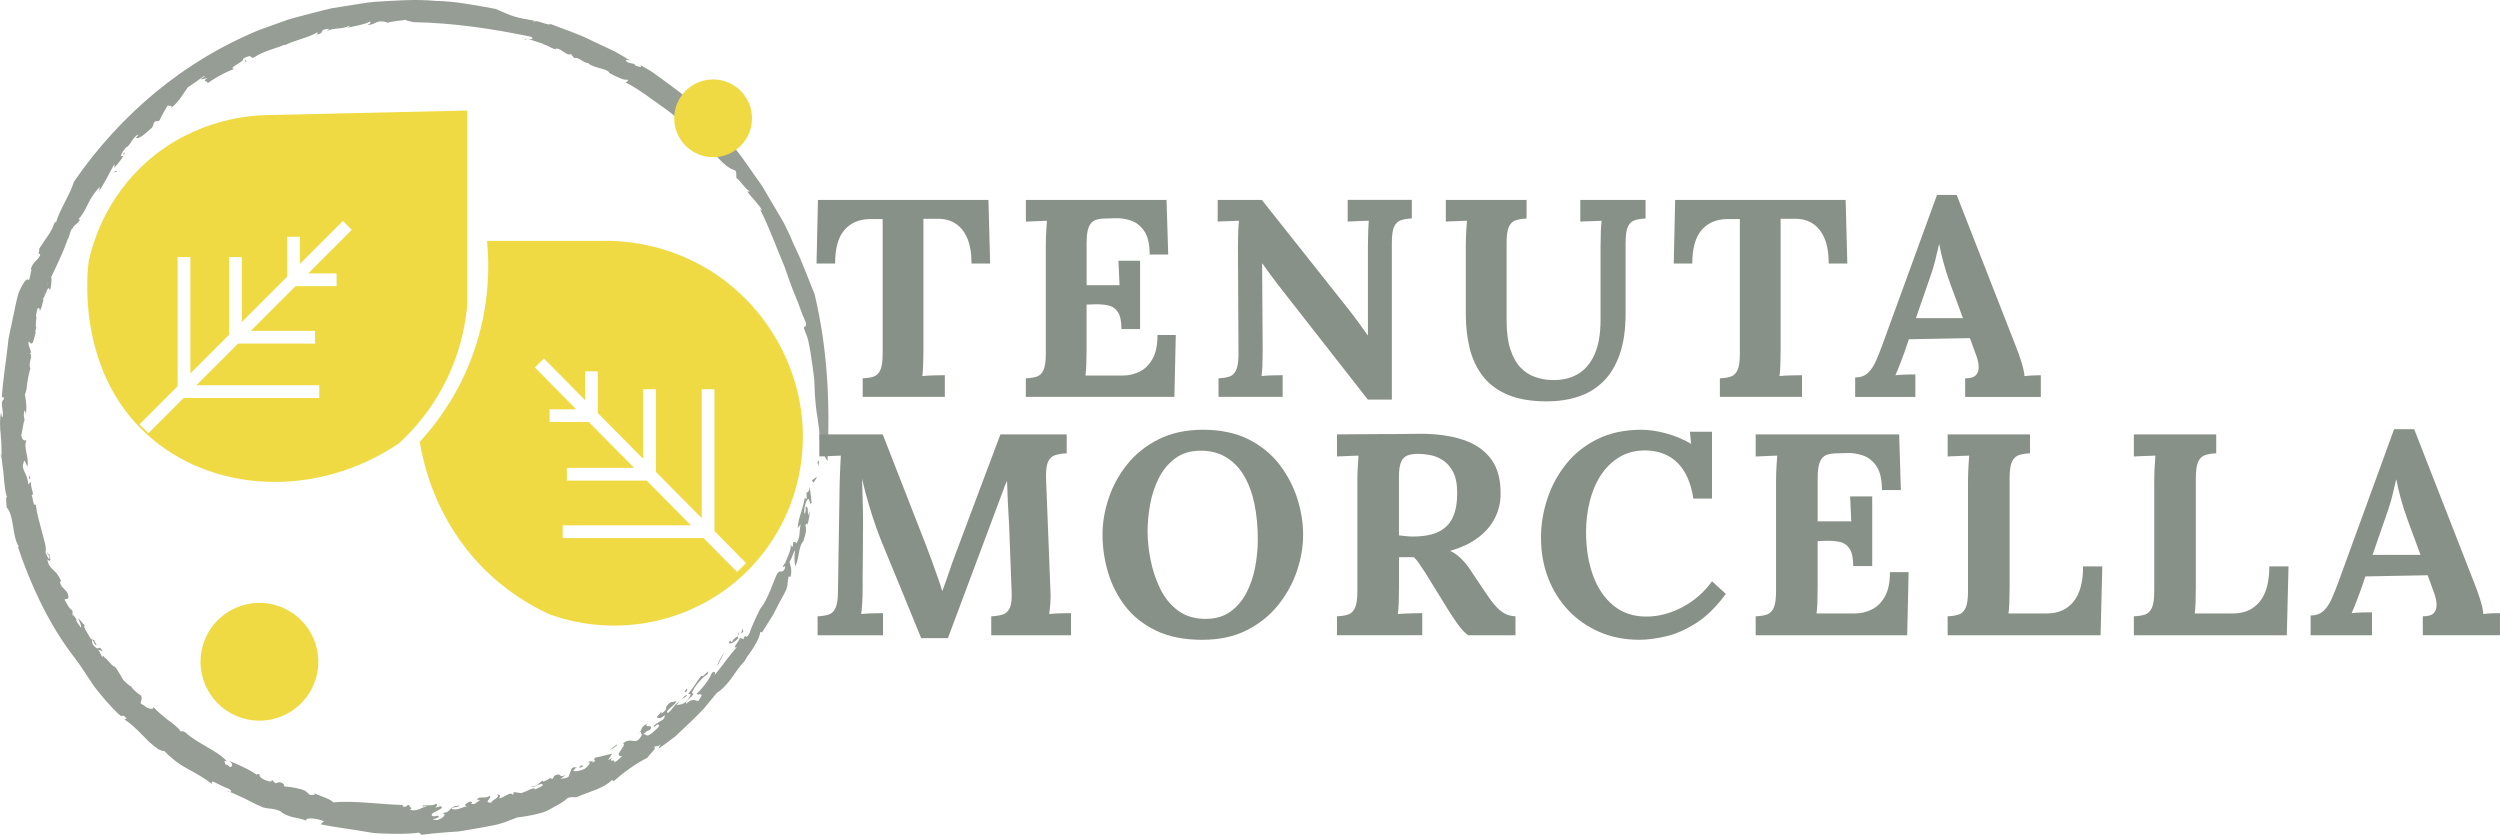 <svg xmlns="http://www.w3.org/2000/svg" id="Livello_2" data-name="Livello 2" viewBox="0 0 1080 360.6"><defs><style>      .cls-1 {        fill: #889187;      }      .cls-1, .cls-2, .cls-3 {        stroke-width: 0px;      }      .cls-2 {        fill: #f0da44;      }      .cls-3 {        fill: #959d95;      }    </style></defs><g id="Livello_1-2" data-name="Livello 1"><g><g><path class="cls-3" d="M353.53,201.46c.32-4.02-1.37,2.03-.08-2.66.4.59.65,1.4.08,2.66Z"></path><path class="cls-3" d="M353.87,185.42c-.34-1.63-.48-3.31-.72-5.03-.31-1.72-.55-3.49-.73-5.29-.37-3.61-.53-7.36-.66-11.16-.43-3.77-.97-7.58-1.56-11.31-.31-1.86-.64-3.7-1.03-5.49-.46-1.78-1.16-3.47-1.82-5.12-.54-1.56,1.78.02.44-3.51-1.56-3.13-2.52-6.92-4.25-10.76-1.61-3.88-3.13-8.07-4.57-12.42-3.56-8.4-6.8-17.45-10.64-24.97l.94.62c-1.45-2.89-4.57-5.53-6.48-8.29.25-.21,1.02.61.92-.27-1.31-.13-4.02-4.66-5.46-5.37-.49-1.3.2-1.66-.5-3.32l-2.03-.87c-2.52-1.42-4.83-3.69-6.97-6.46-2.22-2.68-4.36-5.85-7.46-7.9.44.05,1.11.4.86-.17-4.99-3.29-9.77-7.82-15.27-11.72-5.54-3.84-10.93-8.19-16.8-11.08.65-.06,1.44-.42,1.02-1.19-1.17.65-4.76-1.18-7.84-2.79-.7-2.02-5.82-1.76-9.15-4.15l.43-.09c-3.25-.17-3.73-2.6-6.55-2.29l-1.35-1.69c-1.87,1.05-3.76-2.32-6.43-2.39l-.05.35c-2.35-.42-3.21-1.63-5.35-2.11l-.13-.26c-4.89-1.46-7.57-2.86-7.8-1.61-1.45-1.45,4.93.76,2.64-1.41-16.61-3.48-33.72-6.03-50.69-6.32-1.92-.47-3.16-.53-3.6-1.02-1.69.36-6.39.59-7.89,1.34.57-.06-1.14-.61-2.05-.63-3.14-.29-3.25,1.5-6.64,1.49,1.29-.56,1.7-1.05,1.2-1.47-2.75,1.47-6.59,1.9-9.91,2.75.49-.3,1.28-.56,1.09-.94-3.49,1.75-6.83.67-9.83,2.35l1.03-1.05c-5.34.43-1.15,1.94-5.69,2.55,1-.51.55-.7.67-1.05-3.79,2.38-10.56,3.59-14.32,5.73.2-.19.07-.36.07-.36-4.21,1.88-9.09,2.7-13.35,5.61-1.8.49-.21-1.96-4.53.42.82,1.31-7.21,4.16-3.83,4.46-3.97,1.33-9.67,4.67-11.83,6.41,1.3-1.47-2.73-.53.18-2.45l-2.75.58c0-.74,2.45-1.23,1.31-1.47-1.46,1.01-5.6,4.04-6.96,4.83-2.09,2.72-3.44,5.91-7.47,9.15,1.6-1.93-2.16-.49-.98-1.7-1.37,2.21-2.71,4.4-3.8,6.83-1.23,1.21-1.06-.67-2.65,1.31.36.22-.28,1.13-.62,1.88-.6.31-5.02,5.05-6.63,4.48-.98.09,1.87-2.12.07-1.22-2.4,2.13-1.95,2.77-4.14,5.09l-.19-.09c-1.59,1.42-3.72,5.03-1.56,3.89,1.02-1.04-1.04-.2.74-1.5-.36,1.69-2.65,4.56-4.76,6.9.54-.95.15-1.12.12-1.71-2.03,3.88-4.15,7.91-6.66,11.91.53.48,0-2.17.73-2.51-2.17,2.17-3.94,4.79-5.28,7.5-1.32,2.73-2.6,5.3-4.53,7.08.32-.77,1.1.14.9.08-1.59,2.44-2.42,1.81-3.08,3.63-.61-.13-1.16,2.1-1.76,3.99-.05,1.12-.48.32.2-1.25-.36,1.36-1.52,4.6-3.02,8.14-1.53,3.54-3.4,7.38-4.74,10.23.41.04.06,4.15-.47,5.47l-.7-.85c-.98,1.05-1.58,4.57-2.43,4.54.02,3.28,3.17-11.52,2.56-7.29-1.11.75-.58,5.98-1.48,4.7-.95,2.76-1.02,5.67-2.43,8.14.34-.73-.67-2.66-1.19-.36-.86,4.07.14,1.27-.38,4.61l-.15,2.13c.85.36-1.03,3.55.35,2.3-.85.33-1.06,5.88-2.38,5.18l-1.06-.8c-.23,1.79.79,3.15,1.1,4.62-.15.21-.45.63-.63.51,1.76.58-.78,4.2.31,6.49-.58,1.8-.97,4.14-1.34,6.24-.17,2.11-.4,3.98-1.02,4.82.42,2.92.96,5.55.4,8.8-.14-.66-.15-1.55-.54-1.75-.64,2.05-.18,2.57.03,4.45-.39-.42-.92,4.12-1.45,6.46.7,2.86,1.64,1.82,2.26,2.07-1.56,2.72,1.37,7.95.35,11.32-.46-.93-1.42-4.05-1.61-1.63-1.38,2.83,2.14,5.08,1.93,9.36l1.32-1.26c-.63,2.01,1.8,5.94.23,5.8.63,1.31.55,4.95,1.87,4.19.26,3.47,1.5,7.49,2.47,11.22.85,3.77,2.27,7.01,1.66,9.49.57.85,1.19,3.27,1.72,2.53.2-1.83-1.34-1.96-1.03-2.73.35.82.79.87,1.01.88.42,2.13.91,3.77-.93,2.28.88,4.85,3.79,3.82,5.98,9.45-.67,0-.68.51.18,2.08l2.4,2.59c1.48,3.63-.26,2.63-1.14,3.18,1.06,1.84,2.14,4.21,3.38,4.61l.21,2.83c-.16-2.07,1.44,1.18,2.17,1.91l-.73-.72c-.17.55,1.33,2.52,2.08,3.51.39-.58-.68-2.85-1.22-4.1.95.69,1.72,2.18,2.91,3.11-1.1.13,1.17,3.31,1.94,4.8.79,1.78,1.99,1.26,2.26,1.75-.4.33,1.8,2.55.3,1.77-.53-.43-.47-1.49-1.5-2.09.43,1.23-.4,1.64,1.72,3.37,1.59,1.3,1.31-1.56,3.03,1.81-.79-.64-1.22-.55-1.97-.95l1.68,3.14.82-.43c.1.52-.16.31-.13.56,1.39.25,3.44,4.12,4.75,4.07,1.21,1.28,1.99,3.16,3.04,4.5l-.28-.19c.98,1.89,3.1,3.7,4.71,4.56l-.21.07c.71.88,2.57,2.78,3.93,3.41,1.61,2.4-1.72,3.11,1.43,4.42,2.18,1.95,4.51,1.84,4.04.62,1.7,1.97,3.89,3.68,5.97,5.42,2.21,1.59,4.37,3.12,5.85,5.14.82.15.58-.32,1.94.43,5.68,5.18,13.92,7.8,18.1,12.64-2.07-.81-.57.72-.78,1.21,1.94.27,1.54,1.78,2.79.86.24-.83.55-1.04-1.16-2.36,4.24,1.66,10.43,4.55,12.37,6.38-.98-.9,0-.71.99-.5-.84,1.08,2.1,2.76,4.7,3.08l.64-.63,1.24,1.33c1.01.09,1.6-1.21,3.68.37.01.34.04.68.4,1.06,2.72.19,6.39.67,8.96,1.89l1.92,1.7c1.21.18,3.36,0,1.4-.86,4.48,1.87,7.49,2.73,8.77,4.11,8.73-.86,20.48.91,30.13,1.14l-.3.59c2.57.69,1.37-.99,3.16-.48-.85.53,1.96,1.34-.09,1.95,3.73.9,4.81-1,7.2-1.38.35-.81-1.92.61-1.48-.42.4-.31,5.13.34,5.65-.89.95.42.28,1.34-.2,1.85l2.23-.7c2.9,1.25-6.23,2.84-3.22,4.4l2.13-.3c2.13,1.14-5.62,1.72-.19,1.86,2.33-.72,4.18-2.55,2.08-2.97,4.78-.64,2.01-2.84,7.09-3.26.73.24-.27.46-1.33.67-1.07.13-2.18.3-1.65.77,2.53.95,4.75-1.17,6.92-1.09-2.41-.08-.57-1.59.9-2.04,2.64.16-1.5,1.38,2.15.94.5-.78,3.73-1.8.78-1.83,1.04-1.75,3.83-.15,5.56-1.65,1.4.9-3.25,3.08.85,3-.8-.81,4.56-2.51,2.15-3.56,1.58-.09,1.93.68.96,1.61,2.35.06,4.82-3.26,6.06-1.4l.47-1.24c.77.17,1.82.17,3.1.45.97-.24,2.42-.99,3.66-1.48,1.21-.56,2.2-.93,2.38-.11.55-.38,4.84-1.88,2.82-2.35-2.85.31-2.78,1.9-4.71.98,2.24.51,3.74-1.55,5.11-2.5l.46.51c.82-.56,2.95-1.2,3.27-2.04-.56.59-.05.87.73.74l.6-1.25c3.47-1.8,1.51,1.3,4.96-.35-.78.64-1.62,1.15-2.43,1.73.51-.42,2.16.13,3.68-1.01.3-1.12,1.07-2.67,1.33-3.55,1.76-1.28,1.28.49,2.79-1.25l-2.04,2.16c-.26.45,2.29.51,4.9-.77,1.54-1.08,3.53-3.44.7-2.62,1.29-.63,3.36-1.03,2.62.04,2.81-1.68-.82-.66,1.46-2.35,1.31.02,4.74-1.18,7.06-1.56l-1.81,2.82,1.71-1.02c-1.62,2.36,1.58.1.96,1.93,1.27-.54,2.49-1.77,3.45-2.73-4.44.36,2.37-4.62.39-5.54,4.3-3.13,5.31,1.83,8.25-3.79-1.01.16.29-2.53-2.11-.09,2.79-1.83.73-2.83,4.31-4.55-1.89,2.33,3.64-.41.9,2.98-.14-.65-2.17,1.04-2.59,1.58,1.53-.27.84,1.65,3.64-.43,1.59-1.41,3.91-3.17,2.98-3.65-.72-.76-2.51,2.01-2.08.37,3.16-2.72,4.66-2.02,4.74-4.61-1.84,1.91-3.06,1.45-3.48.85.74-.69,1.33-1.55,2-2.32v.92c3.93-2.89.25-1.92,3.85-4.92l2.56-.47c-.04,1.62-5.44,4.22-3.56,5.1,2.35-2.02,2.45-3.43,4.94-5.01-.37.55-.99,1.18-1.35,1.74.86-.69,3.43.41,5.7-3.64,1.19-2.05-.06-.92-.52-1.45,3.18-3.82,3.64-5.41,5.7-7.82.6,1.42,3.9-4.06,2.6-.52-1.72.67-6.46,5.98-6.71,8.23,1.2-.09.5.59-.45,1.55-1.03.87-2.34,1.97-2.16,2.94,3.04-2.65,4.01-1.41,5.21-1.14.82-.79,1.24-1.92,1.58-2.53-.41-1.05-1.39.05-2.19-.61,3.24-3.14,5.76-6.74,6.67-9.19,1.39-.78,1.84.21.71,1.59,3.44-4.13,6.65-8.88,10.07-12.71-3.3,1.69,3.07-4.77.59-3.75-1.89,2-4.26,3.14-3.97,1.54,1.09-1.28.56.46,1.27.1.58-2.18,3.16-1.88,3.05-4.48-2.06,4.42,1.18,1.92,1.79,3.39,1.24-3.43.68.64,2.51-2.37,1.25-3.43,3.01-7.42,4.81-10.9,3.26-3.84,5.45-11.24,7.31-15.18,1.39-1.91,2.2.12,3.3-2.17.98-2.79-2.21,1.48-.09-2.38l.13.5c.13-1.35,3.69-7.23,2.14-9.1l1.04,1.76c.42-.72.33-1.55.41-2.24.5.13,1.27-.63,1.13.73,2.11-2.2,1.36-5.57,2.13-8.41l-1.37,1.59c.5-5.07,2.33-8.09,3.08-12.91l.88.32-.11-2.97c.76.86,1.72-1.69,1.22-3.34.34,2.61.78,5.28,1.01,7.93-1.01,1.96-.58-2.48-1.76-1.36-.98.95-1.9,5.36-1.21,6.29.53-1.66.35-1.8.36-3.17,1.38-.29.68,2.27,1.18,3.74.18-.9.88-2.09.53-2.37.16,1.89-.2,3.69-.91,6.63.03-2.11-1.03.88-1.19.03,1.02.51.65,3.42-.6,6.95-2.14,2.1-1.61,6.85-3.44,10.84-.46-2.06-.55-4.46-.09-7.06-1.46,2.33-1,2.82-2.45,5.15.35,1.52,1.24,2.86.49,6.39l-.84-.14c-.86,3.11.17,3.57-1.79,7.19-1.71,3.08-3.35,6.25-4.86,9.24-1.78,2.84-3.45,5.51-4.87,7.78l-.82-.26c0,1.73-1.17,3.95-2.49,6.21-1.33,2.26-3.19,4.3-4.03,6.17-2.38,2.5-4.44,5.58-6.34,8.3-2.06,2.57-4.03,4.7-5.73,5.52-1.92,2.33-3.78,4.6-5.61,6.83-1.95,2.12-4.03,4.06-6.07,6.08-2.08,1.97-4.17,3.95-6.32,5.97-2.31,1.83-4.76,3.58-7.32,5.4l.96-2.23c-1.25,2.05-1.58.31-3.22,1.75,2.59-.72-1.69,2.83-2.53,4.38-5.09,2.43-10.79,6.76-14.61,10.16l-.57-.63c-3.69,3.74-9.84,5.02-15.52,7.51-.77.03-2.14-.33-3.84.4-2.67,2.42-4.37,2.94-8.78,5.45-3.36,1.46-9.26,2.45-12.95,2.89-3.21,1.23-6.43,2.64-9.84,3.3-3.4.7-6.84,1.3-10.31,1.88l-5.21.85-5.29.37c-3.54.27-7.08.6-10.66,1.07l-1.04-.93c-3.45.53-7.13.51-10.88.51-3.74-.15-7.58,0-11.27-.76-7.39-1.32-14.59-2.1-20.41-3.35l1.49-1.35c-3.45-1.41-8.27-1.65-7.68-.27-1.74-.72-4.06-1.07-6.17-1.55-2.06-.65-3.94-1.34-4.82-2.4-3.47-1.59-4.65-.87-7.72-1.75-3.53-1.51-5.83-2.79-8.13-3.93-2.31-1.12-4.63-2.1-7.95-3.53l1.56.87c.88.02,1.26-.6-.3-1.47-1.3-.4-3.51-1.5-5.11-2.31-1.57-.86-2.68-1.21-2.02.36-3.02-2.51-6.97-4.64-10.9-6.82-3.94-2.15-7.42-4.99-10-7.78.18.82-1.4-.24-2.27-.43-1.36-1.02-2.7-2.09-4-3.21-1.2-1.22-2.4-2.43-3.56-3.61-2.34-2.35-4.61-4.49-6.94-5.98-.6-.93,1.91.49-.08-1.41-1.34-.96-.54.49-2.22-.67-4.06-3.71-7.63-8.05-10.99-12.32-3.08-4.51-5.81-9.08-8.9-12.99-10.83-14.1-18.65-31.18-24.04-47.32l.45.06c-3.13-5.05-1.89-13.28-5.31-17.14,0-1.38-.66-5.12.22-4.27-.88-2.14-1.12-5.33-1.43-8.74-.15-1.71-.32-3.47-.6-5.2-.18-1.74-.35-3.47-.8-5.07,0,.6.09.94.31,1.62.26-3.34.01-6.43-.25-9.57-.32-3.14-.55-6.35.13-9.82.14.71.21,1.99.6,2.2.89-2.64-1.4-6.41.61-7.8.05-1.53-.92-1.15-.91-.2.41-7.62,1.78-15.35,2.64-23.28.28-3.99,1.5-7.83,2.2-11.78.95-3.89,1.39-7.93,2.83-11.66,5-10.34,3.31.43,5.02-8.47.6-.55-.51-.77-.09-.74.63-3.5,3.87-4.2,4.03-6.72-1.52.41.08-1.71-.54-2.07,3.76-5.91,5.13-6.71,6.94-11.92l.34.65c1.87-6.26,6.21-12.32,7.82-17.81C52.15,49.18,79.59,26.2,112.13,12.89c4.08-1.46,8.16-2.92,12.22-4.38,4.12-1.26,8.34-2.21,12.49-3.34,2.09-.52,4.16-1.13,6.26-1.57l6.37-1.02c4.26-.6,8.49-1.53,12.78-1.82,8.6-.49,17.23-1.21,25.89-.38,8.7.12,17.27,1.94,25.9,3.45,7.7,3.37,8.18,3.64,17.09,5.17-.43.17-.99.08-.48.47.88-1.34,6.04,1.83,7.26.92,6.03,2.4,12.02,4.21,17.61,7.11,2.85,1.33,5.7,2.67,8.6,4.03,2.93,1.31,5.6,3.21,8.49,4.87-1.88-.98-3.34-.57-1.16.65l2.68.62.17.54c1.56.72,3.53,1.14,2.24-.15,1.82,1.06,3.7,2.03,5.45,3.2l5.1,3.7c3.33,2.55,6.85,4.88,9.93,7.72l9.11,8.6c3.12,2.77,5.55,6.21,8.33,9.28,5.65,6.1,9.98,13.2,14.82,19.84l6.25,10.62c1.02,1.78,2.14,3.5,3.1,5.31l2.7,5.52c1.33,3.68,3.69,7.77,5.38,12.26,1.79,4.46,3.61,8.99,5.19,12.92,5.8,24.55,6.63,47.01,5.61,72.15,0,0-3.31-3.64-3.64-13.77Z"></path><path class="cls-3" d="M352.95,206.29c-.8.77-1.58,3.48-2.14,1.14.67-.18,1.59-1.51,2.14-1.14Z"></path><path class="cls-3" d="M321.08,272.81c.12.19-.77.73-.98.87.42-.79.38-1.81,1.04-2.23-.42.8-.09.85-.06,1.36Z"></path><path class="cls-3" d="M309.95,287.61c-.3-.61,1.69-4.06,3.02-5.95l-3.02,5.95Z"></path><path class="cls-3" d="M296.69,298.7c-1.4.67-1.26.23.07-1.22.32.12,0,.71-.07,1.22Z"></path><path class="cls-3" d="M296.79,300.52c-1.05.96-1.82,1.18-2.57,1.4.4.33,2.21-2.43,2.57-1.4Z"></path><path class="cls-3" d="M266.63,321.92c-.73.5-2.12,1.92-3.16,1.77,1.03-.08,3.28-2.88,3.16-1.77Z"></path><path class="cls-3" d="M252.07,331c-.52.21-.77.2-1.28.64-1.04.19-.26-.67.49-1.09l.79.46Z"></path><polygon class="cls-3" points="12.57 205.1 13.15 206.92 12.52 206.73 12.57 205.1"></polygon><path class="cls-3" d="M48.99,74.82c.87-1.72,1.29-.63,1.54-.83-1.07,1.31-.2-.98-1.54.83Z"></path><polygon class="cls-3" points="106.55 26.49 106.04 26.76 105.69 25.56 106.55 26.49"></polygon></g><path class="cls-2" d="M116.22,49.69c-6.5.06-30.88,1.04-52.33,19.77-18.72,16.35-24.07,36.51-25.58,43.41-.55,4.11-5.58,46.81,25.19,74.81,27.87,25.36,73.24,27.86,108.88,3.82,6.05-5.56,15.45-15.68,22.13-30.95,5.01-11.46,6.75-21.83,7.36-29.07V47.75l-85.66,1.94ZM145.4,118.12v5.49h-17.74l-19.33,19.33h27.78v5.49h-33.28l-18.01,18.01h53.1v5.49h-58.59l-15.21,15.21-3.84-3.84,16.47-16.47v-55.79h5.49v50.3l16.75-16.75v-33.55h5.49v28.06l19.6-19.6v-17.24h5.49v11.75l18.56-18.56,3.84,3.84-18.83,18.83h12.24Z"></path><path class="cls-2" d="M341.8,160.25c-2.54-7.04-10.53-26.26-31.01-40.7-21.67-15.28-43.83-15.68-51.16-15.5h-49.23c1.02,10.78,1.45,31.37-8.14,54.26-6.26,14.94-14.62,25.71-20.93,32.56,1.68,10.11,7.1,33.87,27.13,54.26,10.18,10.36,20.85,16.53,28.68,20.16,29.46,10.72,62.5,3.78,84.88-17.83,23.19-22.39,30.98-56.7,19.77-87.21ZM318.42,247.1l-14.5-14.66h-60.84v-5.49h55.4l-19.11-19.33h-34.48v-5.49h29.05l-19.6-19.82h-16.91v-5.49h11.48l-17.85-18.07,3.9-3.9,17.79,18.01v-12.46h5.49v18.01l19.6,19.82v-30.09h5.49v35.69l19.82,20.04v-55.73h5.49v61.28l13.67,13.84-3.9,3.84Z"></path><circle class="cls-2" cx="112.06" cy="285.88" r="25.44"></circle><circle class="cls-2" cx="308.07" cy="51.11" r="16.8"></circle><g><g><path class="cls-1" d="M419.7,113.85c0-4.38-.61-8-1.82-10.88-1.22-2.87-2.94-5.02-5.17-6.44-2.23-1.42-4.88-2.09-7.96-2.01h-5.83v57c0,2.19-.04,4.3-.12,6.32-.08,2.03-.2,3.57-.36,4.62,1.38-.16,3.14-.26,5.29-.31,2.14-.04,3.62-.06,4.44-.06v9.36h-35.49v-8.02c1.86-.08,3.42-.32,4.68-.73,1.25-.4,2.23-1.34,2.92-2.79s1.03-3.81,1.03-7.05v-58.22h-5.59c-4.62.08-8.26,1.66-10.94,4.74-2.67,3.08-4.01,7.9-4.01,14.46h-8.02l.61-27.47h73.65l.73,27.47h-8.02Z"></path><path class="cls-1" d="M484.47,142.17c0-3.4-.53-5.87-1.58-7.41-1.05-1.54-2.49-2.49-4.31-2.86s-3.83-.51-6.02-.43l-3.16.12v19.93c0,2.19-.04,4.25-.12,6.2s-.2,3.45-.36,4.5h16.29c2.43,0,4.78-.55,7.05-1.64,2.26-1.09,4.13-2.92,5.59-5.47s2.19-6.01,2.19-10.39h7.9l-.61,26.74h-64.17v-8.02c1.87-.08,3.42-.32,4.68-.73,1.25-.4,2.23-1.34,2.92-2.79.69-1.46,1.03-3.81,1.03-7.05v-46.55c0-2.19.06-4.29.18-6.32.12-2.02.23-3.57.31-4.62-1.3.08-2.92.14-4.86.18-1.94.04-3.36.1-4.25.18v-9.36h60.77l.73,23.58h-8.02c0-4.46-.77-7.82-2.31-10.09s-3.45-3.79-5.71-4.56c-2.27-.77-4.5-1.11-6.69-1.03l-4.38.12c-1.7,0-3.16.22-4.38.67-1.21.45-2.14,1.42-2.79,2.92s-.97,3.83-.97,6.99v18.23h14.22l-.48-10.57h9.36v29.53h-8.02Z"></path><path class="cls-1" d="M590.94,172.67l-38.89-49.71c-1.06-1.38-2.14-2.83-3.28-4.38-1.14-1.54-2.27-3.12-3.41-4.74h-.12l.24,37.68c0,2.19-.04,4.3-.12,6.32-.08,2.03-.2,3.57-.36,4.62,1.29-.16,2.93-.26,4.92-.31,1.98-.04,3.38-.06,4.19-.06v9.36h-27.71v-8.02c1.86-.08,3.42-.32,4.68-.73,1.26-.4,2.23-1.34,2.92-2.79.69-1.46,1.03-3.81,1.03-7.05l-.24-46.55c0-2.19.04-4.29.12-6.32.08-2.02.2-3.57.36-4.62-1.3.08-2.93.14-4.92.18-1.98.04-3.42.1-4.31.18v-9.36h19.08l37.19,46.91c2.03,2.59,3.71,4.82,5.05,6.68s2.49,3.49,3.46,4.86h.12v-38.53c0-2.19.04-4.29.12-6.32.08-2.02.16-3.57.25-4.62-1.3.08-2.92.14-4.86.18-1.95.04-3.36.1-4.25.18v-9.36h27.71v8.02c-1.78.08-3.32.32-4.62.73-1.3.4-2.29,1.32-2.98,2.73-.69,1.42-1.03,3.79-1.03,7.11v67.69h-10.33Z"></path><path class="cls-1" d="M659.48,94.41c-1.79.08-3.32.32-4.62.73-1.3.4-2.29,1.32-2.98,2.73-.69,1.42-1.03,3.79-1.03,7.11v33.42c0,5.1.55,9.3,1.64,12.58s2.55,5.88,4.38,7.78c1.82,1.91,3.89,3.26,6.19,4.07,2.31.81,4.68,1.26,7.11,1.34,4.46.16,8.27-.69,11.43-2.55,3.16-1.86,5.59-4.74,7.29-8.63,1.7-3.89,2.55-8.83,2.55-14.83v-31.84c0-2.19.04-4.29.12-6.32.08-2.02.2-3.57.36-4.62-1.3.08-2.94.14-4.92.18-1.98.04-3.42.1-4.31.18v-9.36h28.2v8.02c-1.79.08-3.32.32-4.62.73-1.3.4-2.29,1.32-2.98,2.73-.69,1.42-1.03,3.79-1.03,7.11v30.38c0,6.97-.85,12.88-2.55,17.74-1.71,4.86-4.09,8.79-7.17,11.79-3.08,3-6.69,5.17-10.82,6.5-4.13,1.34-8.63,2.01-13.49,2.01-6.8,0-12.48-.97-17.01-2.92-4.54-1.94-8.12-4.66-10.76-8.14-2.63-3.48-4.5-7.49-5.59-12.03-1.09-4.54-1.64-9.4-1.64-14.59v-29.41c0-2.19.06-4.29.18-6.32.12-2.02.23-3.57.31-4.62-1.3.08-2.92.14-4.86.18-1.95.04-3.37.1-4.26.18v-9.36h34.88v8.02Z"></path><path class="cls-1" d="M790.01,113.85c0-4.38-.61-8-1.82-10.88-1.22-2.87-2.94-5.02-5.17-6.44-2.23-1.42-4.88-2.09-7.96-2.01h-5.83v57c0,2.19-.04,4.3-.12,6.32-.08,2.03-.2,3.57-.36,4.62,1.38-.16,3.14-.26,5.29-.31,2.14-.04,3.62-.06,4.44-.06v9.36h-35.49v-8.02c1.86-.08,3.42-.32,4.68-.73,1.25-.4,2.23-1.34,2.92-2.79s1.03-3.81,1.03-7.05v-58.22h-5.59c-4.62.08-8.26,1.66-10.94,4.74-2.67,3.08-4.01,7.9-4.01,14.46h-8.02l.61-27.47h73.65l.73,27.47h-8.02Z"></path><path class="cls-1" d="M801.43,171.46v-8.39c2.26,0,4.09-.65,5.47-1.94,1.37-1.29,2.53-3,3.46-5.1.93-2.1,1.84-4.38,2.73-6.8l23.7-65.02h8.5l25.89,66.24c.49,1.21,1.13,3.06,1.95,5.53.8,2.47,1.29,4.64,1.46,6.5,1.37-.16,2.69-.26,3.95-.31,1.25-.04,2.29-.06,3.1-.06v9.36h-32.69v-8.02c2.27,0,3.83-.46,4.68-1.4.85-.93,1.23-2.21,1.15-3.83-.08-1.62-.53-3.44-1.34-5.47l-2.43-6.68-26.37.49-1.95,5.71c-.41,1.05-.99,2.61-1.76,4.68-.77,2.07-1.48,3.79-2.12,5.17,1.29-.16,2.85-.26,4.68-.31,1.82-.04,3.14-.06,3.95-.06v9.72h-26.01ZM827.68,137.43h20.3l-5.59-15.19c-1.06-2.92-1.99-5.85-2.8-8.81s-1.42-5.57-1.82-7.84h-.12c-.33,1.38-.82,3.45-1.46,6.2-.65,2.75-1.66,6.04-3.04,9.84l-5.47,15.8Z"></path></g><g><path class="cls-1" d="M397.95,275.66c-2.81-6.86-5.6-13.68-8.37-20.45-2.77-6.78-5.56-13.55-8.37-20.33-.66-1.57-1.51-3.78-2.54-6.63-1.03-2.85-2.11-6.14-3.22-9.86s-2.13-7.56-3.04-11.53c.17,4.63.29,8.99.37,13.08.08,4.09.08,8,0,11.72v5.58c0,1.9-.02,3.78-.06,5.64-.04,1.86-.06,3.72-.06,5.58v5.64c0,2.23-.06,4.38-.19,6.45-.12,2.06-.27,3.64-.43,4.71,1.4-.17,3.12-.27,5.15-.31,2.02-.04,3.45-.06,4.27-.06v9.54h-28.26v-8.18c1.9-.08,3.49-.33,4.77-.74,1.28-.41,2.27-1.36,2.97-2.85.7-1.49,1.06-3.88,1.06-7.19l.75-47.48c.08-2.23.16-4.38.25-6.45.08-2.06.17-3.64.25-4.71-1.32.08-2.98.14-4.96.19s-3.43.1-4.34.18v-9.54h27.4l18.72,47.97c.75,1.9,1.57,4.11,2.48,6.63.91,2.52,1.78,4.96,2.61,7.31.83,2.35,1.44,4.24,1.86,5.64h.12c1.07-2.89,2.06-5.7,2.98-8.43.91-2.73,1.86-5.37,2.85-7.93,3.22-8.59,6.43-17.15,9.61-25.66,3.18-8.51,6.39-17.02,9.61-25.54h28.63v8.18c-1.82.08-3.43.33-4.84.75s-2.46,1.34-3.16,2.79c-.7,1.45-1.01,3.86-.93,7.25l1.86,47.48c.17,2.23.17,4.38,0,6.45-.17,2.06-.33,3.64-.49,4.71,1.4-.17,3.12-.27,5.14-.31,2.03-.04,3.45-.06,4.28-.06v9.54h-34.46v-8.18c1.9-.08,3.53-.33,4.9-.74,1.36-.41,2.4-1.36,3.1-2.85.7-1.49.97-3.88.8-7.19l-.99-26.28c0-.99-.08-2.71-.25-5.15-.17-2.44-.31-5.12-.43-8.06s-.23-5.68-.31-8.24c-.25.58-.49,1.14-.74,1.67-.25.54-.46,1.1-.62,1.67l-24.17,64.59h-11.53Z"></path><path class="cls-1" d="M519.43,276.4c-7.85,0-14.53-1.32-20.02-3.97-5.5-2.64-9.94-6.18-13.33-10.6s-5.87-9.32-7.44-14.69c-1.57-5.37-2.35-10.74-2.35-16.12s.89-10.48,2.67-15.81,4.46-10.23,8.06-14.69c3.59-4.46,8.12-8.06,13.57-10.78,5.45-2.73,11.86-4.09,19.22-4.09s14.01,1.36,19.46,4.09,9.91,6.34,13.39,10.85c3.47,4.51,6.05,9.4,7.75,14.69,1.69,5.29,2.54,10.54,2.54,15.74s-.89,10.33-2.67,15.62c-1.78,5.29-4.47,10.19-8.06,14.69-3.6,4.5-8.12,8.14-13.58,10.91-5.45,2.77-11.86,4.15-19.21,4.15ZM520.8,267.35c4.3,0,7.89-1.05,10.79-3.16,2.89-2.11,5.21-4.86,6.94-8.24,1.74-3.39,2.98-7.09,3.72-11.09s1.12-7.91,1.12-11.72c0-5.7-.5-10.91-1.49-15.62-.99-4.71-2.53-8.78-4.59-12.21-2.06-3.43-4.69-6.07-7.87-7.93-3.18-1.86-6.92-2.75-11.22-2.67-4.21.08-7.77,1.22-10.66,3.41-2.9,2.19-5.21,5-6.94,8.43-1.73,3.43-2.98,7.17-3.72,11.22-.75,4.05-1.12,7.98-1.12,11.78s.43,8.02,1.3,12.39c.87,4.38,2.25,8.51,4.16,12.4,1.9,3.88,4.46,7.02,7.68,9.42s7.19,3.6,11.9,3.6Z"></path><path class="cls-1" d="M577.58,274.42v-8.18c1.9-.08,3.49-.33,4.77-.74,1.28-.41,2.27-1.36,2.98-2.85.7-1.49,1.05-3.88,1.05-7.19v-47.48c0-2.23.06-4.38.19-6.45.12-2.06.23-3.64.31-4.71-1.32.08-2.98.14-4.96.19s-3.43.1-4.34.18v-9.54c5.87-.08,11.73-.12,17.6-.12s11.73-.04,17.6-.13c7.27-.08,13.59.75,18.97,2.48,5.37,1.73,9.51,4.55,12.4,8.43,2.9,3.88,4.26,9.13,4.09,15.74-.08,3.47-.93,6.78-2.54,9.92-1.61,3.14-4.01,5.91-7.19,8.31-3.18,2.4-7.21,4.3-12.09,5.7,1.57.66,3.12,1.73,4.65,3.22s2.83,3.06,3.91,4.71l5.82,8.68c1.82,2.81,3.43,5.04,4.84,6.69,1.4,1.65,2.8,2.87,4.21,3.66,1.4.79,3.01,1.22,4.83,1.3v8.18h-20.45c-1.49-1.07-2.95-2.62-4.4-4.65-1.45-2.02-3-4.36-4.65-7l-9.17-14.88c-1.07-1.65-2-3.06-2.79-4.22-.78-1.16-1.59-2.15-2.41-2.97h-6.45v13.26c0,2.31-.04,4.5-.12,6.57-.08,2.06-.2,3.64-.37,4.71.91-.08,2.06-.14,3.47-.19,1.4-.04,2.79-.08,4.16-.12,1.36-.04,2.33-.06,2.91-.06v9.54h-36.82ZM610.3,231.78c4.63,0,8.35-.68,11.16-2.05,2.8-1.36,4.85-3.43,6.13-6.2,1.28-2.77,1.92-6.26,1.92-10.48,0-3.97-.62-7.08-1.86-9.36-1.24-2.27-2.79-3.97-4.65-5.08-1.86-1.12-3.74-1.82-5.64-2.11-1.9-.29-3.47-.43-4.71-.43-1.73,0-3.22.21-4.46.62-1.24.42-2.19,1.32-2.85,2.73-.66,1.41-.99,3.56-.99,6.45v25.41c.91.08,1.86.18,2.85.31.99.13,2.03.19,3.1.19Z"></path><path class="cls-1" d="M731.55,215.41c-1.08-6.86-3.37-12.02-6.88-15.5-3.52-3.47-8.16-5.25-13.95-5.33-4.3,0-8.06.99-11.28,2.98-3.22,1.98-5.89,4.63-8,7.93-2.11,3.31-3.68,7.06-4.71,11.28-1.03,4.21-1.55,8.56-1.55,13.02,0,7.11,1.01,13.41,3.04,18.9,2.03,5.5,4.98,9.82,8.86,12.96,3.88,3.14,8.6,4.71,14.13,4.71,5.21,0,10.37-1.34,15.5-4.03,5.13-2.68,9.42-6.42,12.89-11.22l5.95,5.45c-4.05,5.54-8.31,9.73-12.77,12.58s-8.82,4.77-13.08,5.76-8.08,1.49-11.46,1.49c-6.37,0-12.15-1.14-17.36-3.41-5.21-2.27-9.69-5.41-13.45-9.42-3.76-4.01-6.65-8.68-8.68-14.01-2.03-5.33-3.04-11.09-3.04-17.29,0-5.62.91-11.2,2.73-16.74,1.82-5.54,4.53-10.56,8.12-15.06,3.59-4.5,8.12-8.1,13.57-10.78,5.46-2.69,11.78-4.03,18.97-4.03,3.22,0,6.76.52,10.6,1.55,3.84,1.03,7.46,2.54,10.85,4.53l-.5-5.21h9.54v28.88h-8.05Z"></path><path class="cls-1" d="M800.59,244.54c0-3.47-.54-5.99-1.61-7.56-1.07-1.57-2.54-2.54-4.4-2.91s-3.9-.51-6.14-.43l-3.22.13v20.33c0,2.23-.04,4.34-.12,6.32-.08,1.98-.2,3.51-.37,4.59h16.61c2.48,0,4.87-.56,7.19-1.67,2.31-1.12,4.21-2.98,5.7-5.58s2.23-6.13,2.23-10.6h8.06l-.62,27.27h-65.45v-8.18c1.9-.08,3.49-.33,4.77-.74,1.28-.41,2.27-1.36,2.98-2.85.7-1.49,1.05-3.88,1.05-7.19v-47.48c0-2.23.06-4.38.19-6.45.12-2.06.23-3.64.31-4.71-1.32.08-2.98.14-4.96.19s-3.43.1-4.34.18v-9.54h61.98l.75,24.05h-8.18c0-4.54-.79-7.98-2.35-10.29-1.57-2.31-3.52-3.86-5.83-4.65-2.32-.78-4.58-1.13-6.82-1.05l-4.47.12c-1.73,0-3.22.23-4.46.68s-2.19,1.45-2.85,2.97c-.66,1.53-.99,3.91-.99,7.13v18.59h14.51l-.49-10.78h9.54v30.12h-8.18Z"></path><path class="cls-1" d="M841.38,274.42v-8.18c1.9-.08,3.49-.33,4.77-.74,1.28-.41,2.27-1.36,2.98-2.85.7-1.49,1.05-3.88,1.05-7.19v-47.48c0-2.23.06-4.38.19-6.45.12-2.06.23-3.64.31-4.71-1.32.08-2.98.14-4.96.19s-3.43.1-4.34.18v-9.54h35.58v8.18c-1.82.08-3.39.33-4.71.75-1.32.41-2.33,1.34-3.04,2.79-.7,1.45-1.06,3.86-1.06,7.25v47.48c0,2.23-.04,4.34-.12,6.32-.08,1.98-.2,3.51-.37,4.59h16.61c4.87,0,8.7-1.69,11.46-5.08,2.77-3.39,4.16-8.47,4.16-15.25h8.3l-.74,29.75h-66.07Z"></path><path class="cls-1" d="M921.83,274.42v-8.18c1.9-.08,3.49-.33,4.77-.74,1.28-.41,2.27-1.36,2.98-2.85.7-1.49,1.05-3.88,1.05-7.19v-47.48c0-2.23.06-4.38.19-6.45.12-2.06.23-3.64.31-4.71-1.32.08-2.98.14-4.96.19s-3.43.1-4.34.18v-9.54h35.58v8.18c-1.82.08-3.39.33-4.71.75-1.32.41-2.33,1.34-3.04,2.79-.7,1.45-1.06,3.86-1.06,7.25v47.48c0,2.23-.04,4.34-.12,6.32-.08,1.98-.2,3.51-.37,4.59h16.61c4.87,0,8.7-1.69,11.46-5.08,2.77-3.39,4.16-8.47,4.16-15.25h8.3l-.74,29.75h-66.07Z"></path><path class="cls-1" d="M998.18,274.42v-8.55c2.32,0,4.18-.66,5.58-1.98s2.58-3.06,3.53-5.21c.95-2.15,1.88-4.46,2.79-6.94l24.17-66.32h8.68l26.4,67.56c.5,1.24,1.16,3.12,1.98,5.64.83,2.52,1.32,4.73,1.49,6.63,1.4-.17,2.75-.27,4.03-.31,1.28-.04,2.33-.06,3.16-.06v9.54h-33.34v-8.18c2.31,0,3.9-.47,4.77-1.42.86-.95,1.25-2.25,1.17-3.91-.08-1.65-.54-3.51-1.36-5.58l-2.48-6.82-26.9.5-1.98,5.83c-.41,1.08-1.01,2.67-1.8,4.77-.79,2.11-1.51,3.86-2.17,5.27,1.32-.17,2.92-.27,4.77-.31,1.86-.04,3.2-.06,4.03-.06v9.92h-26.53ZM1024.96,239.71h20.7l-5.71-15.5c-1.07-2.97-2.03-5.97-2.85-8.99-.83-3.01-1.45-5.68-1.86-8h-.12c-.33,1.41-.83,3.51-1.49,6.32-.66,2.81-1.69,6.16-3.1,10.04l-5.58,16.12Z"></path></g></g></g></g></svg>